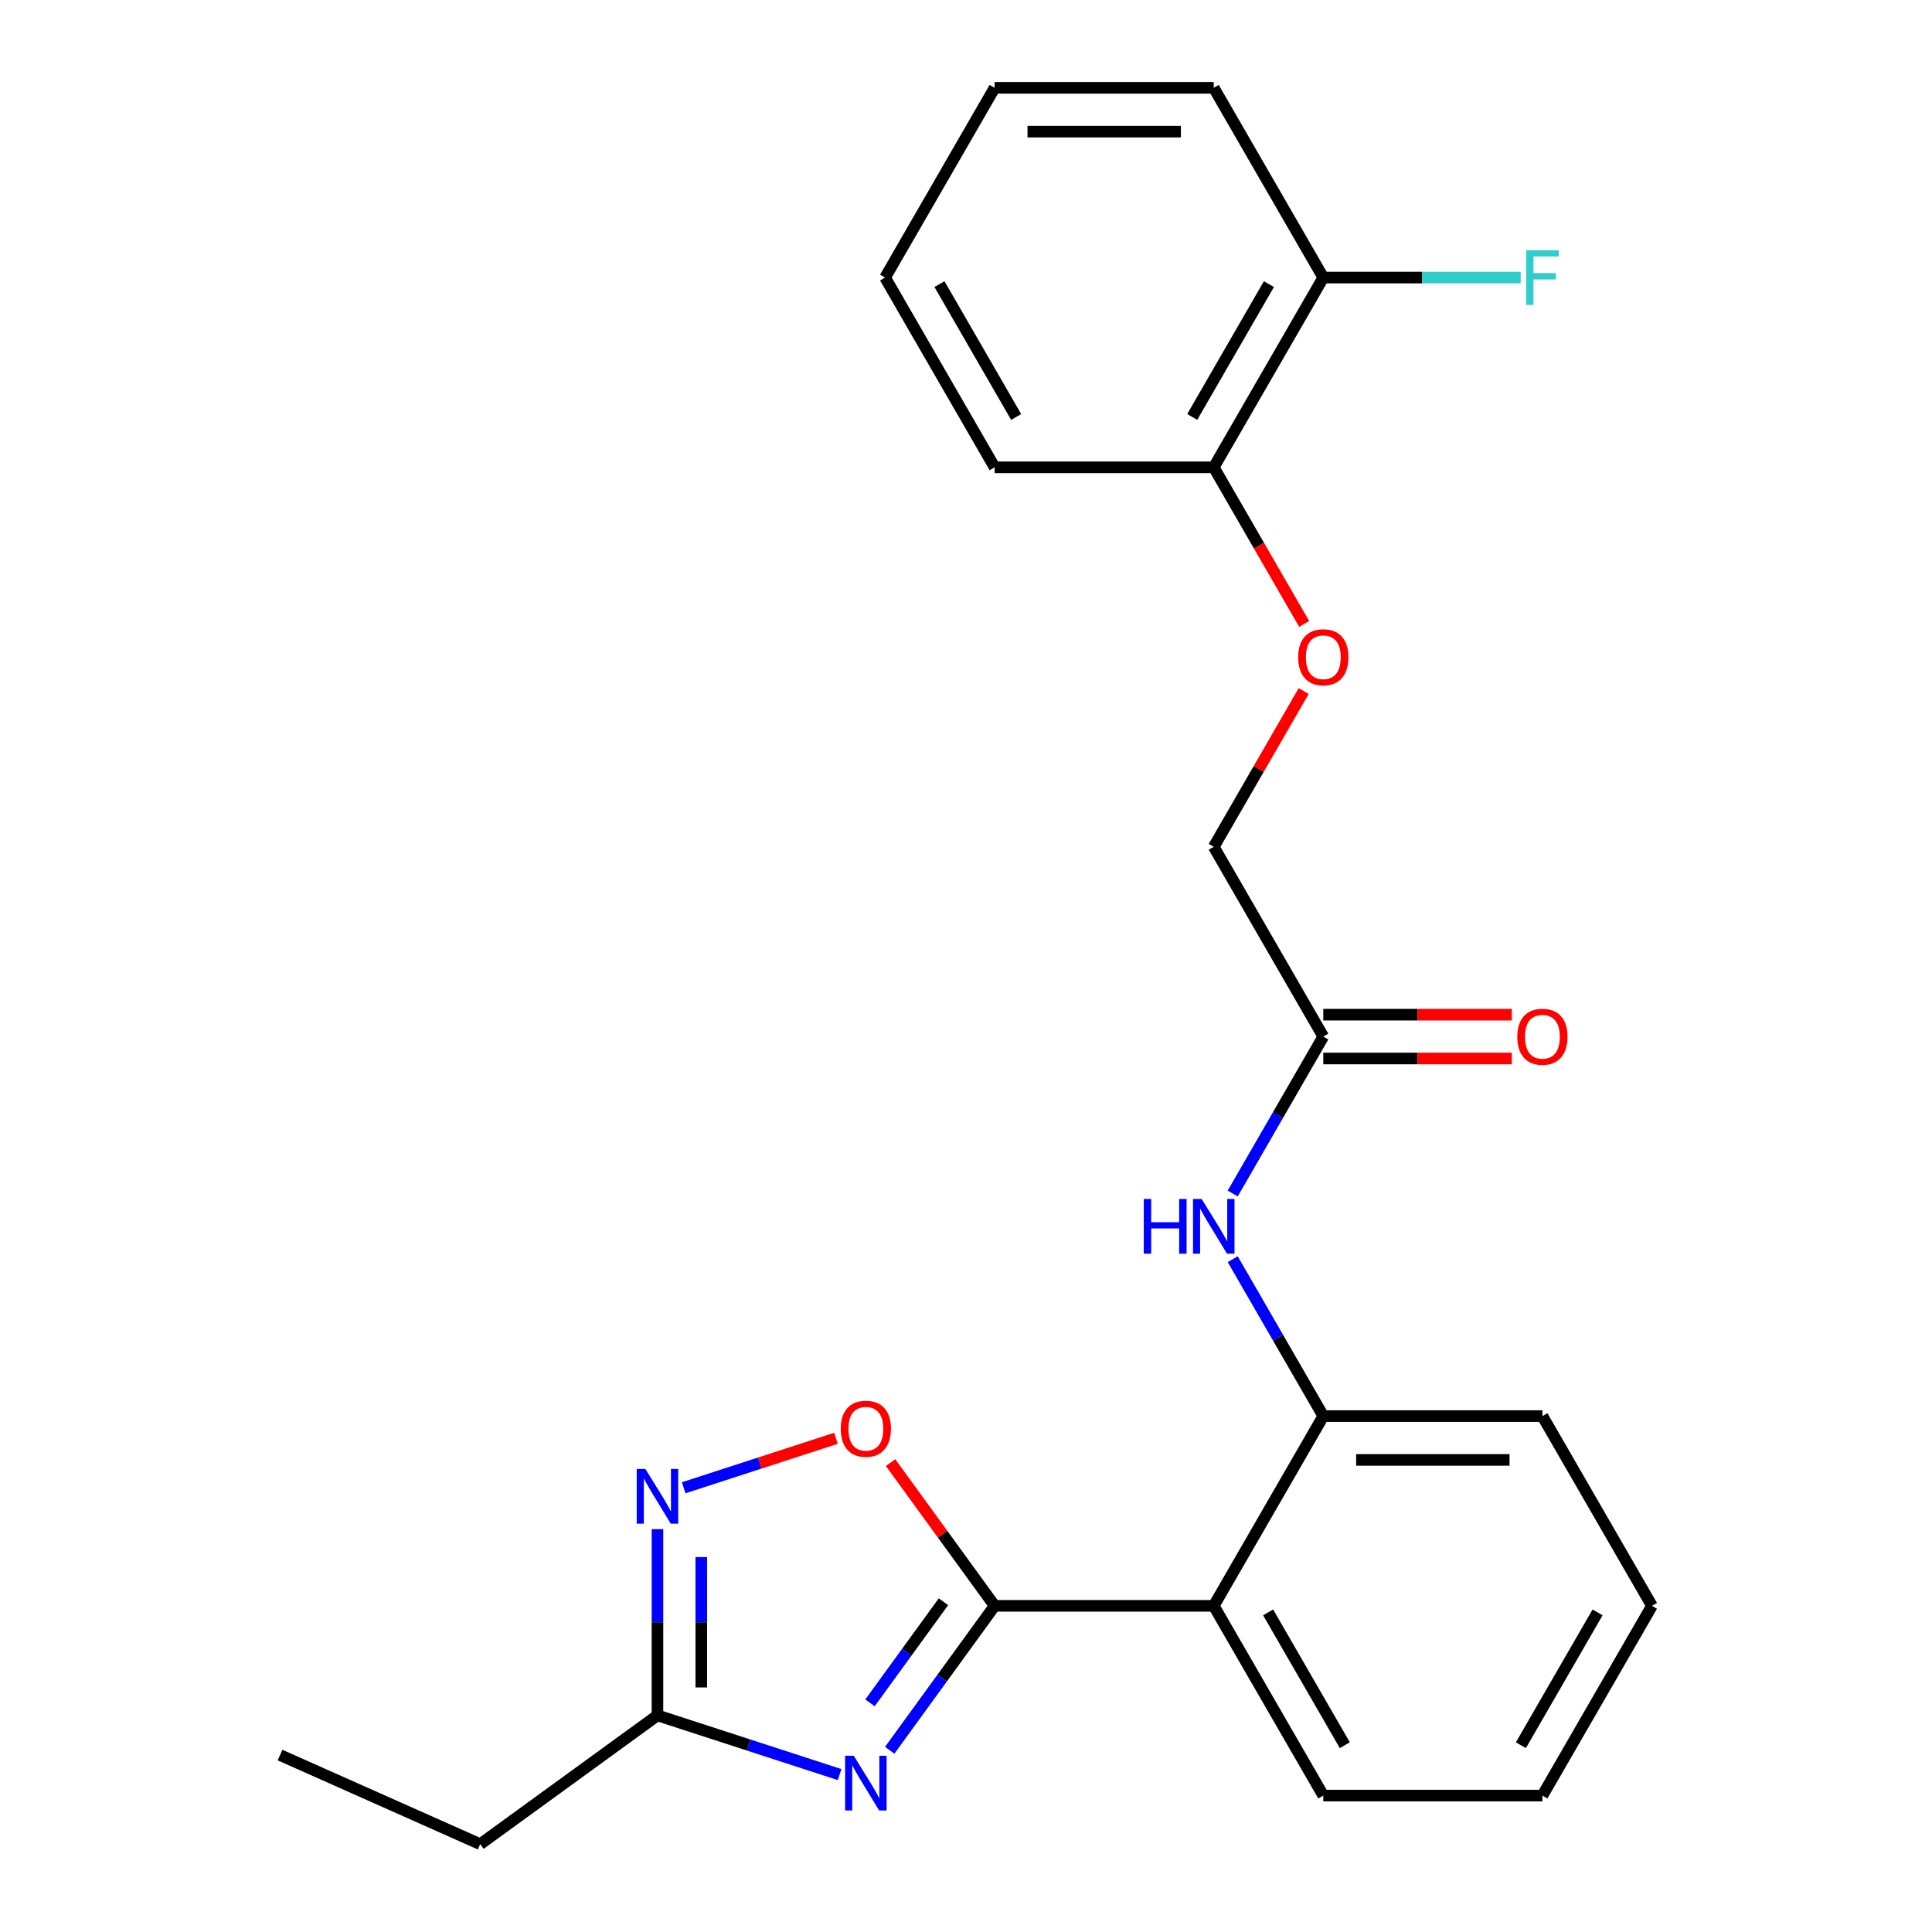 <?xml version='1.0' encoding='iso-8859-1'?>
<svg version='1.1' baseProfile='full'
              xmlns='http://www.w3.org/2000/svg'
                      xmlns:rdkit='http://www.rdkit.org/xml'
                      xmlns:xlink='http://www.w3.org/1999/xlink'
                  xml:space='preserve'
width='1000px' height='1000px' viewBox='0 0 1000 1000'>
<!-- END OF HEADER -->
<rect style='opacity:1.0;fill:#FFFFFF;stroke:none' width='1000' height='1000' x='0' y='0'> </rect>
<path class='bond-0' d='M 514.823,831.18 L 487.666,868.558' style='fill:none;fill-rule:evenodd;stroke:#000000;stroke-width:6px;stroke-linecap:butt;stroke-linejoin:miter;stroke-opacity:1' />
<path class='bond-0' d='M 487.666,868.558 L 460.51,905.935' style='fill:none;fill-rule:evenodd;stroke:#0000FF;stroke-width:6px;stroke-linecap:butt;stroke-linejoin:miter;stroke-opacity:1' />
<path class='bond-0' d='M 488.326,829.061 L 469.316,855.226' style='fill:none;fill-rule:evenodd;stroke:#000000;stroke-width:6px;stroke-linecap:butt;stroke-linejoin:miter;stroke-opacity:1' />
<path class='bond-0' d='M 469.316,855.226 L 450.307,881.39' style='fill:none;fill-rule:evenodd;stroke:#0000FF;stroke-width:6px;stroke-linecap:butt;stroke-linejoin:miter;stroke-opacity:1' />
<path class='bond-1' d='M 514.823,831.18 L 628.233,831.18' style='fill:none;fill-rule:evenodd;stroke:#000000;stroke-width:6px;stroke-linecap:butt;stroke-linejoin:miter;stroke-opacity:1' />
<path class='bond-3' d='M 514.823,831.18 L 487.884,794.102' style='fill:none;fill-rule:evenodd;stroke:#000000;stroke-width:6px;stroke-linecap:butt;stroke-linejoin:miter;stroke-opacity:1' />
<path class='bond-3' d='M 487.884,794.102 L 460.946,757.025' style='fill:none;fill-rule:evenodd;stroke:#FF0000;stroke-width:6px;stroke-linecap:butt;stroke-linejoin:miter;stroke-opacity:1' />
<path class='bond-4' d='M 434.587,918.52 L 387.445,903.202' style='fill:none;fill-rule:evenodd;stroke:#0000FF;stroke-width:6px;stroke-linecap:butt;stroke-linejoin:miter;stroke-opacity:1' />
<path class='bond-4' d='M 387.445,903.202 L 340.303,887.885' style='fill:none;fill-rule:evenodd;stroke:#000000;stroke-width:6px;stroke-linecap:butt;stroke-linejoin:miter;stroke-opacity:1' />
<path class='bond-5' d='M 628.233,831.18 L 684.937,732.964' style='fill:none;fill-rule:evenodd;stroke:#000000;stroke-width:6px;stroke-linecap:butt;stroke-linejoin:miter;stroke-opacity:1' />
<path class='bond-14' d='M 628.233,831.18 L 684.937,929.396' style='fill:none;fill-rule:evenodd;stroke:#000000;stroke-width:6px;stroke-linecap:butt;stroke-linejoin:miter;stroke-opacity:1' />
<path class='bond-14' d='M 656.381,834.571 L 696.075,903.322' style='fill:none;fill-rule:evenodd;stroke:#000000;stroke-width:6px;stroke-linecap:butt;stroke-linejoin:miter;stroke-opacity:1' />
<path class='bond-2' d='M 353.879,770.064 L 393.281,757.262' style='fill:none;fill-rule:evenodd;stroke:#0000FF;stroke-width:6px;stroke-linecap:butt;stroke-linejoin:miter;stroke-opacity:1' />
<path class='bond-2' d='M 393.281,757.262 L 432.684,744.459' style='fill:none;fill-rule:evenodd;stroke:#FF0000;stroke-width:6px;stroke-linecap:butt;stroke-linejoin:miter;stroke-opacity:1' />
<path class='bond-24' d='M 340.303,791.47 L 340.303,839.678' style='fill:none;fill-rule:evenodd;stroke:#0000FF;stroke-width:6px;stroke-linecap:butt;stroke-linejoin:miter;stroke-opacity:1' />
<path class='bond-24' d='M 340.303,839.678 L 340.303,887.885' style='fill:none;fill-rule:evenodd;stroke:#000000;stroke-width:6px;stroke-linecap:butt;stroke-linejoin:miter;stroke-opacity:1' />
<path class='bond-24' d='M 362.985,805.933 L 362.985,839.678' style='fill:none;fill-rule:evenodd;stroke:#0000FF;stroke-width:6px;stroke-linecap:butt;stroke-linejoin:miter;stroke-opacity:1' />
<path class='bond-24' d='M 362.985,839.678 L 362.985,873.423' style='fill:none;fill-rule:evenodd;stroke:#000000;stroke-width:6px;stroke-linecap:butt;stroke-linejoin:miter;stroke-opacity:1' />
<path class='bond-15' d='M 340.303,887.885 L 248.553,954.545' style='fill:none;fill-rule:evenodd;stroke:#000000;stroke-width:6px;stroke-linecap:butt;stroke-linejoin:miter;stroke-opacity:1' />
<path class='bond-6' d='M 684.937,732.964 L 661.491,692.354' style='fill:none;fill-rule:evenodd;stroke:#000000;stroke-width:6px;stroke-linecap:butt;stroke-linejoin:miter;stroke-opacity:1' />
<path class='bond-6' d='M 661.491,692.354 L 638.045,651.744' style='fill:none;fill-rule:evenodd;stroke:#0000FF;stroke-width:6px;stroke-linecap:butt;stroke-linejoin:miter;stroke-opacity:1' />
<path class='bond-16' d='M 684.937,732.964 L 798.347,732.964' style='fill:none;fill-rule:evenodd;stroke:#000000;stroke-width:6px;stroke-linecap:butt;stroke-linejoin:miter;stroke-opacity:1' />
<path class='bond-16' d='M 701.949,755.646 L 781.336,755.646' style='fill:none;fill-rule:evenodd;stroke:#000000;stroke-width:6px;stroke-linecap:butt;stroke-linejoin:miter;stroke-opacity:1' />
<path class='bond-7' d='M 638.045,617.753 L 661.491,577.143' style='fill:none;fill-rule:evenodd;stroke:#0000FF;stroke-width:6px;stroke-linecap:butt;stroke-linejoin:miter;stroke-opacity:1' />
<path class='bond-7' d='M 661.491,577.143 L 684.937,536.533' style='fill:none;fill-rule:evenodd;stroke:#000000;stroke-width:6px;stroke-linecap:butt;stroke-linejoin:miter;stroke-opacity:1' />
<path class='bond-10' d='M 684.937,547.874 L 733.725,547.874' style='fill:none;fill-rule:evenodd;stroke:#000000;stroke-width:6px;stroke-linecap:butt;stroke-linejoin:miter;stroke-opacity:1' />
<path class='bond-10' d='M 733.725,547.874 L 782.512,547.874' style='fill:none;fill-rule:evenodd;stroke:#FF0000;stroke-width:6px;stroke-linecap:butt;stroke-linejoin:miter;stroke-opacity:1' />
<path class='bond-10' d='M 684.937,525.192 L 733.725,525.192' style='fill:none;fill-rule:evenodd;stroke:#000000;stroke-width:6px;stroke-linecap:butt;stroke-linejoin:miter;stroke-opacity:1' />
<path class='bond-10' d='M 733.725,525.192 L 782.512,525.192' style='fill:none;fill-rule:evenodd;stroke:#FF0000;stroke-width:6px;stroke-linecap:butt;stroke-linejoin:miter;stroke-opacity:1' />
<path class='bond-12' d='M 684.937,536.533 L 628.233,438.317' style='fill:none;fill-rule:evenodd;stroke:#000000;stroke-width:6px;stroke-linecap:butt;stroke-linejoin:miter;stroke-opacity:1' />
<path class='bond-8' d='M 674.779,357.697 L 651.506,398.007' style='fill:none;fill-rule:evenodd;stroke:#FF0000;stroke-width:6px;stroke-linecap:butt;stroke-linejoin:miter;stroke-opacity:1' />
<path class='bond-8' d='M 651.506,398.007 L 628.233,438.317' style='fill:none;fill-rule:evenodd;stroke:#000000;stroke-width:6px;stroke-linecap:butt;stroke-linejoin:miter;stroke-opacity:1' />
<path class='bond-9' d='M 675.033,322.946 L 651.633,282.416' style='fill:none;fill-rule:evenodd;stroke:#FF0000;stroke-width:6px;stroke-linecap:butt;stroke-linejoin:miter;stroke-opacity:1' />
<path class='bond-9' d='M 651.633,282.416 L 628.233,241.886' style='fill:none;fill-rule:evenodd;stroke:#000000;stroke-width:6px;stroke-linecap:butt;stroke-linejoin:miter;stroke-opacity:1' />
<path class='bond-11' d='M 628.233,241.886 L 684.937,143.67' style='fill:none;fill-rule:evenodd;stroke:#000000;stroke-width:6px;stroke-linecap:butt;stroke-linejoin:miter;stroke-opacity:1' />
<path class='bond-11' d='M 617.095,215.813 L 656.789,147.062' style='fill:none;fill-rule:evenodd;stroke:#000000;stroke-width:6px;stroke-linecap:butt;stroke-linejoin:miter;stroke-opacity:1' />
<path class='bond-17' d='M 628.233,241.886 L 514.823,241.886' style='fill:none;fill-rule:evenodd;stroke:#000000;stroke-width:6px;stroke-linecap:butt;stroke-linejoin:miter;stroke-opacity:1' />
<path class='bond-13' d='M 684.937,143.67 L 736.015,143.67' style='fill:none;fill-rule:evenodd;stroke:#000000;stroke-width:6px;stroke-linecap:butt;stroke-linejoin:miter;stroke-opacity:1' />
<path class='bond-13' d='M 736.015,143.67 L 787.092,143.67' style='fill:none;fill-rule:evenodd;stroke:#33CCCC;stroke-width:6px;stroke-linecap:butt;stroke-linejoin:miter;stroke-opacity:1' />
<path class='bond-18' d='M 684.937,143.67 L 628.233,45.455' style='fill:none;fill-rule:evenodd;stroke:#000000;stroke-width:6px;stroke-linecap:butt;stroke-linejoin:miter;stroke-opacity:1' />
<path class='bond-20' d='M 684.937,929.396 L 798.347,929.396' style='fill:none;fill-rule:evenodd;stroke:#000000;stroke-width:6px;stroke-linecap:butt;stroke-linejoin:miter;stroke-opacity:1' />
<path class='bond-19' d='M 248.553,954.545 L 144.948,908.418' style='fill:none;fill-rule:evenodd;stroke:#000000;stroke-width:6px;stroke-linecap:butt;stroke-linejoin:miter;stroke-opacity:1' />
<path class='bond-25' d='M 798.347,732.964 L 855.052,831.18' style='fill:none;fill-rule:evenodd;stroke:#000000;stroke-width:6px;stroke-linecap:butt;stroke-linejoin:miter;stroke-opacity:1' />
<path class='bond-23' d='M 514.823,241.886 L 458.118,143.67' style='fill:none;fill-rule:evenodd;stroke:#000000;stroke-width:6px;stroke-linecap:butt;stroke-linejoin:miter;stroke-opacity:1' />
<path class='bond-23' d='M 525.96,215.813 L 486.267,147.062' style='fill:none;fill-rule:evenodd;stroke:#000000;stroke-width:6px;stroke-linecap:butt;stroke-linejoin:miter;stroke-opacity:1' />
<path class='bond-26' d='M 628.233,45.455 L 514.823,45.455' style='fill:none;fill-rule:evenodd;stroke:#000000;stroke-width:6px;stroke-linecap:butt;stroke-linejoin:miter;stroke-opacity:1' />
<path class='bond-26' d='M 611.221,68.136 L 531.834,68.136' style='fill:none;fill-rule:evenodd;stroke:#000000;stroke-width:6px;stroke-linecap:butt;stroke-linejoin:miter;stroke-opacity:1' />
<path class='bond-21' d='M 798.347,929.396 L 855.052,831.18' style='fill:none;fill-rule:evenodd;stroke:#000000;stroke-width:6px;stroke-linecap:butt;stroke-linejoin:miter;stroke-opacity:1' />
<path class='bond-21' d='M 787.21,903.322 L 826.903,834.571' style='fill:none;fill-rule:evenodd;stroke:#000000;stroke-width:6px;stroke-linecap:butt;stroke-linejoin:miter;stroke-opacity:1' />
<path class='bond-22' d='M 514.823,45.455 L 458.118,143.67' style='fill:none;fill-rule:evenodd;stroke:#000000;stroke-width:6px;stroke-linecap:butt;stroke-linejoin:miter;stroke-opacity:1' />
<path  class='atom-1' d='M 441.902 908.77
L 451.182 923.77
Q 452.102 925.25, 453.582 927.93
Q 455.062 930.61, 455.142 930.77
L 455.142 908.77
L 458.902 908.77
L 458.902 937.09
L 455.022 937.09
L 445.062 920.69
Q 443.902 918.77, 442.662 916.57
Q 441.462 914.37, 441.102 913.69
L 441.102 937.09
L 437.422 937.09
L 437.422 908.77
L 441.902 908.77
' fill='#0000FF'/>
<path  class='atom-3' d='M 334.043 760.315
L 343.323 775.315
Q 344.243 776.795, 345.723 779.475
Q 347.203 782.155, 347.283 782.315
L 347.283 760.315
L 351.043 760.315
L 351.043 788.635
L 347.163 788.635
L 337.203 772.235
Q 336.043 770.315, 334.803 768.115
Q 333.603 765.915, 333.243 765.235
L 333.243 788.635
L 329.563 788.635
L 329.563 760.315
L 334.043 760.315
' fill='#0000FF'/>
<path  class='atom-4' d='M 435.162 739.51
Q 435.162 732.71, 438.522 728.91
Q 441.882 725.11, 448.162 725.11
Q 454.442 725.11, 457.802 728.91
Q 461.162 732.71, 461.162 739.51
Q 461.162 746.39, 457.762 750.31
Q 454.362 754.19, 448.162 754.19
Q 441.922 754.19, 438.522 750.31
Q 435.162 746.43, 435.162 739.51
M 448.162 750.99
Q 452.482 750.99, 454.802 748.11
Q 457.162 745.19, 457.162 739.51
Q 457.162 733.95, 454.802 731.15
Q 452.482 728.31, 448.162 728.31
Q 443.842 728.31, 441.482 731.11
Q 439.162 733.91, 439.162 739.51
Q 439.162 745.23, 441.482 748.11
Q 443.842 750.99, 448.162 750.99
' fill='#FF0000'/>
<path  class='atom-7' d='M 592.013 620.589
L 595.853 620.589
L 595.853 632.629
L 610.333 632.629
L 610.333 620.589
L 614.173 620.589
L 614.173 648.909
L 610.333 648.909
L 610.333 635.829
L 595.853 635.829
L 595.853 648.909
L 592.013 648.909
L 592.013 620.589
' fill='#0000FF'/>
<path  class='atom-7' d='M 621.973 620.589
L 631.253 635.589
Q 632.173 637.069, 633.653 639.749
Q 635.133 642.429, 635.213 642.589
L 635.213 620.589
L 638.973 620.589
L 638.973 648.909
L 635.093 648.909
L 625.133 632.509
Q 623.973 630.589, 622.733 628.389
Q 621.533 626.189, 621.173 625.509
L 621.173 648.909
L 617.493 648.909
L 617.493 620.589
L 621.973 620.589
' fill='#0000FF'/>
<path  class='atom-9' d='M 671.937 340.182
Q 671.937 333.382, 675.297 329.582
Q 678.657 325.782, 684.937 325.782
Q 691.217 325.782, 694.577 329.582
Q 697.937 333.382, 697.937 340.182
Q 697.937 347.062, 694.537 350.982
Q 691.137 354.862, 684.937 354.862
Q 678.697 354.862, 675.297 350.982
Q 671.937 347.102, 671.937 340.182
M 684.937 351.662
Q 689.257 351.662, 691.577 348.782
Q 693.937 345.862, 693.937 340.182
Q 693.937 334.622, 691.577 331.822
Q 689.257 328.982, 684.937 328.982
Q 680.617 328.982, 678.257 331.782
Q 675.937 334.582, 675.937 340.182
Q 675.937 345.902, 678.257 348.782
Q 680.617 351.662, 684.937 351.662
' fill='#FF0000'/>
<path  class='atom-11' d='M 785.347 536.613
Q 785.347 529.813, 788.707 526.013
Q 792.067 522.213, 798.347 522.213
Q 804.627 522.213, 807.987 526.013
Q 811.347 529.813, 811.347 536.613
Q 811.347 543.493, 807.947 547.413
Q 804.547 551.293, 798.347 551.293
Q 792.107 551.293, 788.707 547.413
Q 785.347 543.533, 785.347 536.613
M 798.347 548.093
Q 802.667 548.093, 804.987 545.213
Q 807.347 542.293, 807.347 536.613
Q 807.347 531.053, 804.987 528.253
Q 802.667 525.413, 798.347 525.413
Q 794.027 525.413, 791.667 528.213
Q 789.347 531.013, 789.347 536.613
Q 789.347 542.333, 791.667 545.213
Q 794.027 548.093, 798.347 548.093
' fill='#FF0000'/>
<path  class='atom-14' d='M 789.927 129.51
L 806.767 129.51
L 806.767 132.75
L 793.727 132.75
L 793.727 141.35
L 805.327 141.35
L 805.327 144.63
L 793.727 144.63
L 793.727 157.83
L 789.927 157.83
L 789.927 129.51
' fill='#33CCCC'/>
</svg>
